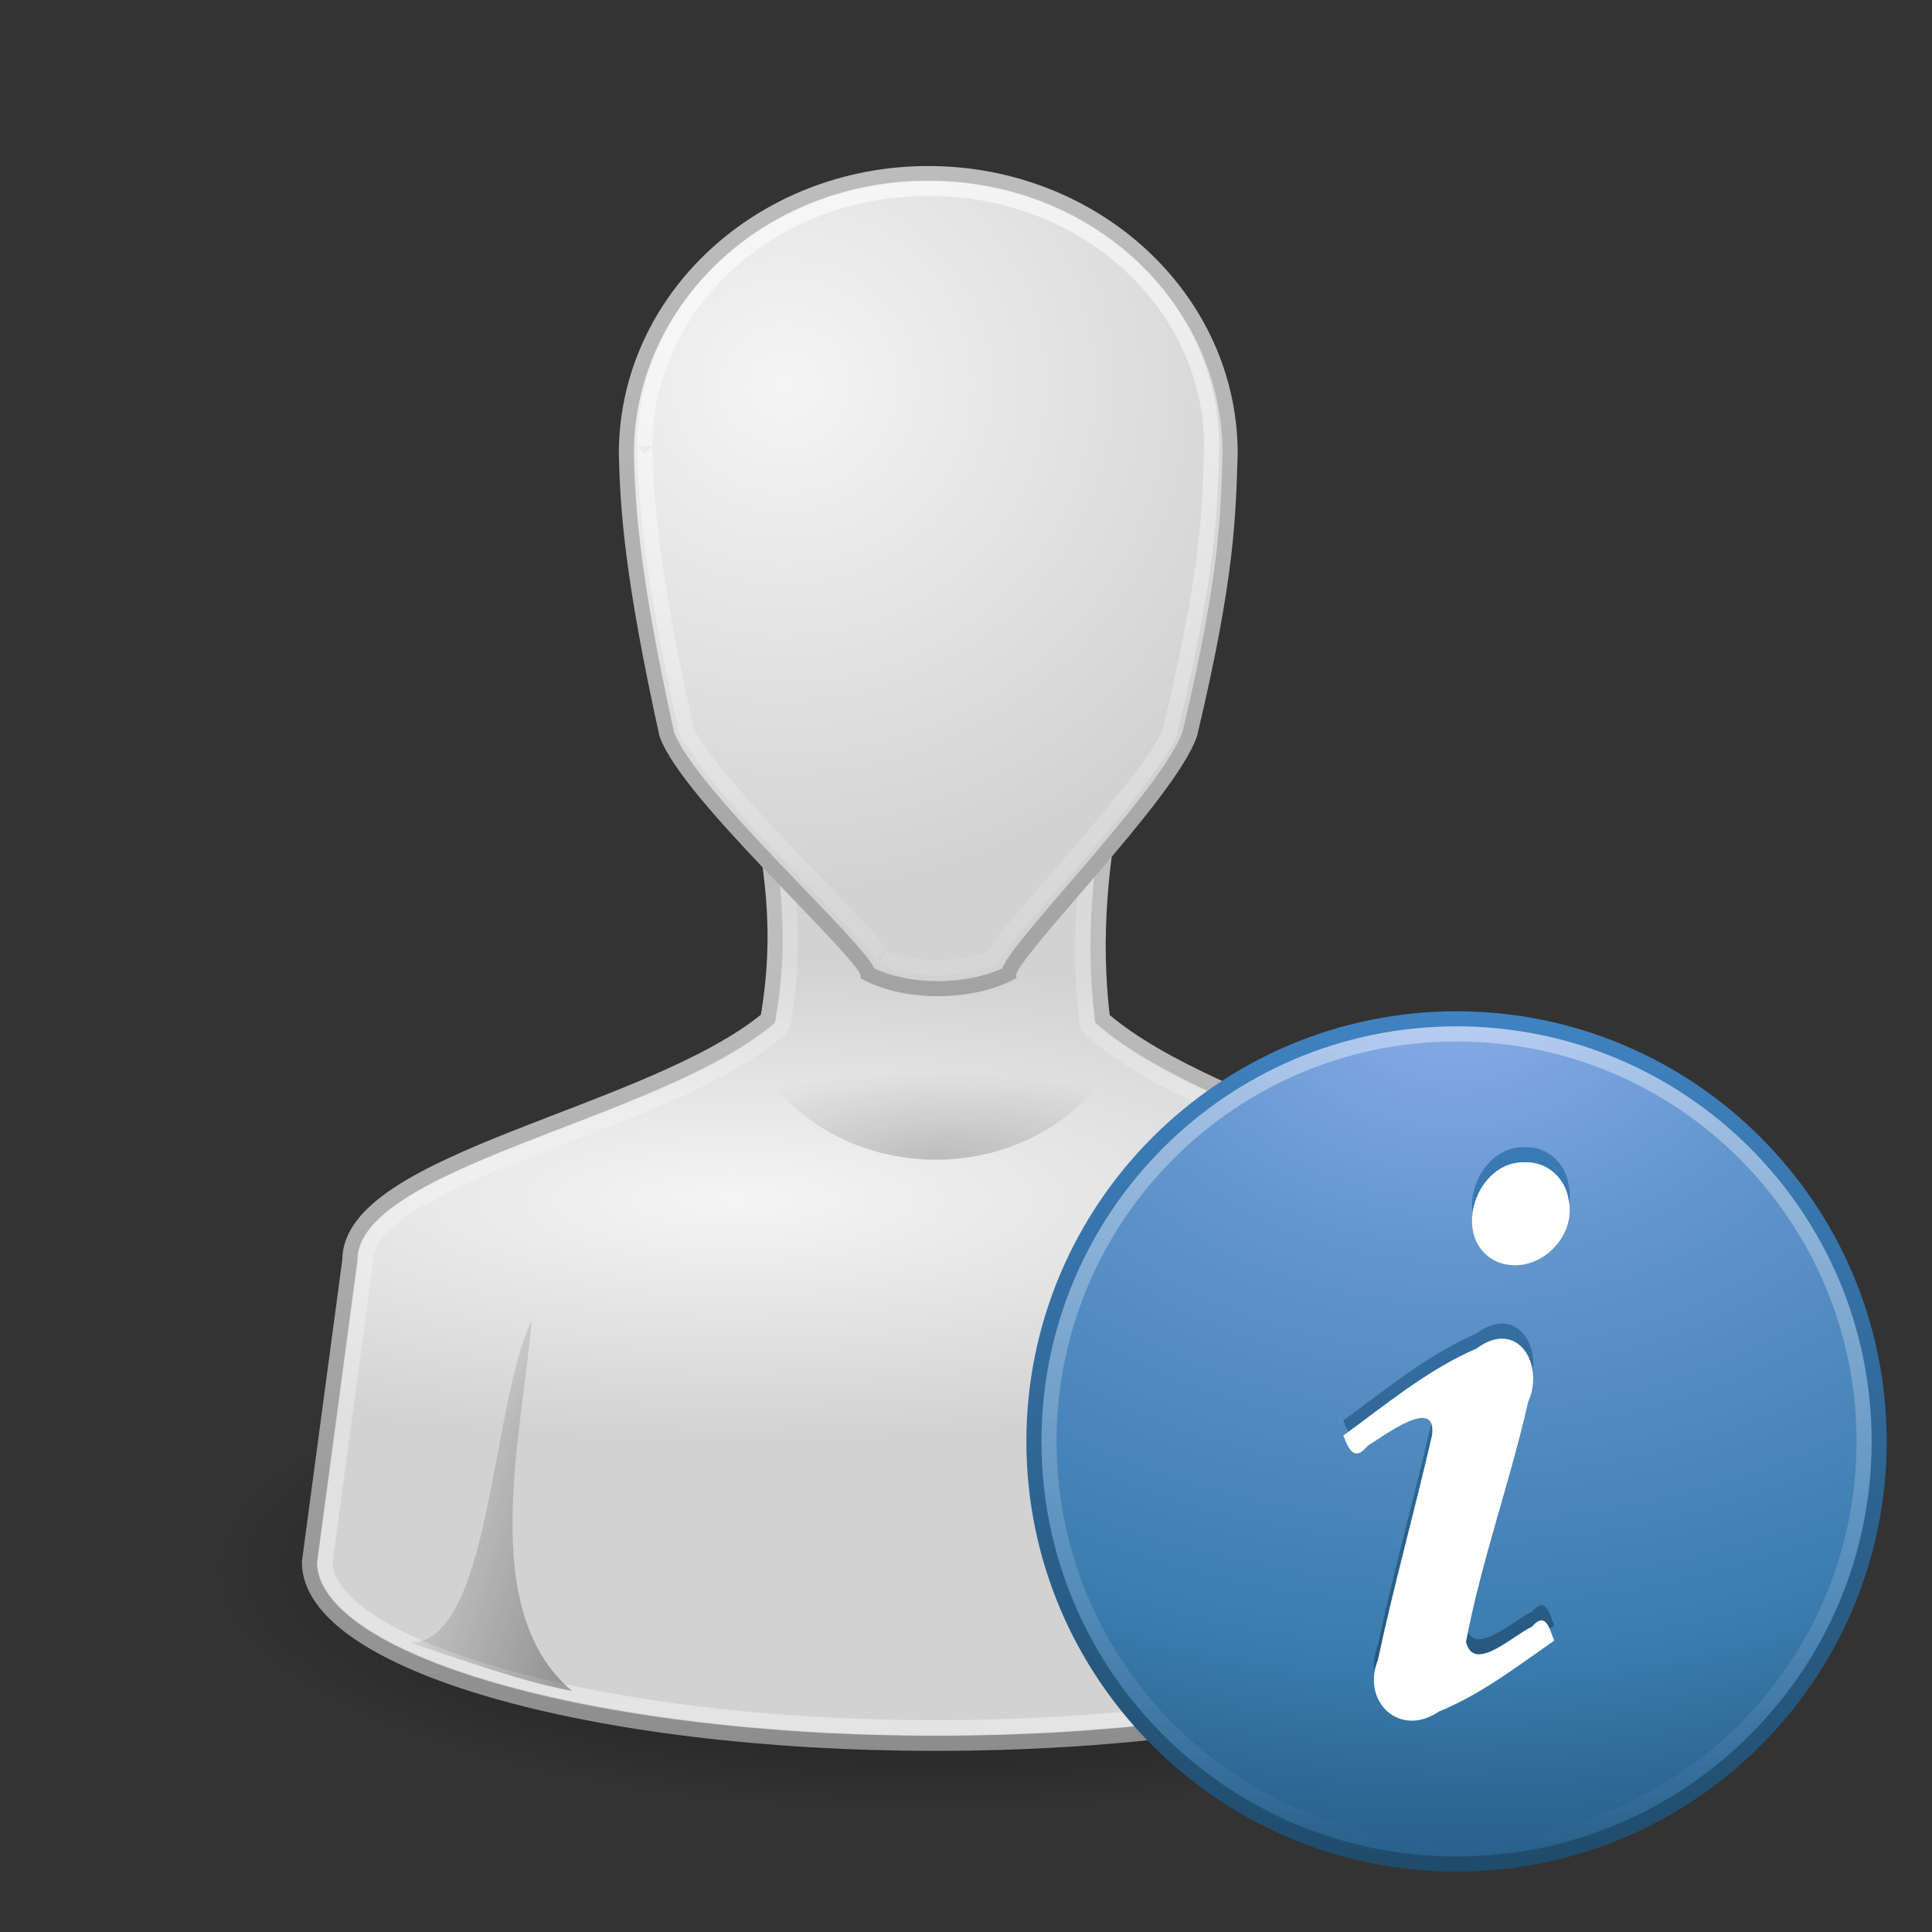 <?xml version="1.0" encoding="UTF-8"?>
<!-- Created with Inkscape (http://www.inkscape.org/) -->
<svg id="svg3385" width="128" height="128" version="1.0" xmlns="http://www.w3.org/2000/svg" xmlns:xlink="http://www.w3.org/1999/xlink">
 <rect width="100%" height="100%" fill="#333333" stroke="none"/>
 <defs id="defs3387">
  <radialGradient id="radialGradient2587" cx="32" cy="41.5" r="21" gradientTransform="matrix(2.286 0 0 .762 -11.143 72.381)" gradientUnits="userSpaceOnUse" xlink:href="#linearGradient5060"/>
  <linearGradient id="linearGradient2584" x1="30" x2="30" y1="25.085" y2="45" gradientTransform="matrix(2.677 0 0 2.667 -18.323 -3.167)" gradientUnits="userSpaceOnUse" xlink:href="#linearGradient3785"/>
  <radialGradient id="radialGradient2582" cx="25" cy="28.66" r="16" gradientTransform="matrix(3.514 0 0 .995 -39.24 50.973)" gradientUnits="userSpaceOnUse" xlink:href="#linearGradient6954"/>
  <linearGradient id="linearGradient3383" x1="30" x2="30" y1="44.324" y2="5.767" gradientTransform="matrix(2.677 0 0 2.667 -24.323 -3.167)" gradientUnits="userSpaceOnUse" xlink:href="#linearGradient3341"/>
  <linearGradient id="linearGradient3785">
   <stop id="stop3787" style="stop-color:#bdbdbd" offset="0"/>
   <stop id="stop3789" style="stop-color:#8c8c8c" offset="1"/>
  </linearGradient>
  <linearGradient id="linearGradient2576" x1="30" x2="30" y1="5" y2="44.679" gradientTransform="matrix(2.667 0 0 2.65 -18.5 -3.077)" gradientUnits="userSpaceOnUse" xlink:href="#linearGradient3785"/>
  <linearGradient id="linearGradient6954">
   <stop id="stop6960" style="stop-color:#f5f5f5" offset="0"/>
   <stop id="stop6962" style="stop-color:#d2d2d2" offset="1"/>
  </linearGradient>
  <radialGradient id="radialGradient2574" cx="26.376" cy="12.313" r="8" gradientTransform="matrix(4.374 -.351 .342 4.2 -67.557 -16.931)" gradientUnits="userSpaceOnUse" xlink:href="#linearGradient6954"/>
  <linearGradient id="linearGradient2571" x1="22" x2="17" y1="39" y2="37.438" gradientTransform="matrix(2.677 0 0 2.667 -18.323 -3.167)" gradientUnits="userSpaceOnUse" xlink:href="#linearGradient5060"/>
  <linearGradient id="linearGradient2568" x1="38" x2="43" y1="39" y2="38.6" gradientTransform="matrix(2.677 0 0 2.667 -18.323 -3.167)" gradientUnits="userSpaceOnUse" xlink:href="#linearGradient5060"/>
  <linearGradient id="linearGradient5060">
   <stop id="stop5062" offset="0"/>
   <stop id="stop5064" style="stop-opacity:0" offset="1"/>
  </linearGradient>
  <radialGradient id="radialGradient2565" cx="30" cy="33.188" r="4.688" gradientTransform="matrix(4.091 -1.8839e-6 5.7052e-7 1.229 -60.731 36.047)" gradientUnits="userSpaceOnUse" xlink:href="#linearGradient5060"/>
  <linearGradient id="linearGradient3371" x1="30" x2="30" y1="3.041" y2="27.957" gradientTransform="matrix(2.785 0 0 2.747 -28.039 -4.706)" gradientUnits="userSpaceOnUse" xlink:href="#linearGradient3341"/>
  <linearGradient id="linearGradient2559" x1="18.379" x2="18.379" y1="44.98" y2="3.082" gradientTransform="matrix(1.376 0 0 1.376 63.468 62.468)" gradientUnits="userSpaceOnUse" xlink:href="#linearGradient2490-182-124"/>
  <radialGradient id="radialGradient2557" cx="23.896" cy="3.99" r="20.397" gradientTransform="matrix(0 3.285 -4.336 0 113.8 -13.107)" gradientUnits="userSpaceOnUse">
   <stop id="stop2778" style="stop-color:#8badea" offset="0"/>
   <stop id="stop2780" style="stop-color:#6396cd" offset=".262"/>
   <stop id="stop2782" style="stop-color:#3b7caf" offset=".661"/>
   <stop id="stop2784" style="stop-color:#194c70" offset="1"/>
  </radialGradient>
  <linearGradient id="linearGradient3341">
   <stop id="stop3343" style="stop-color:#fff" offset="0"/>
   <stop id="stop3345" style="stop-color:#fff;stop-opacity:0" offset="1"/>
  </linearGradient>
  <linearGradient id="linearGradient2554" x1="63.397" x2="63.397" y1="-12.489" y2="5.468" gradientTransform="matrix(3.087 0 0 3.087 -95.531 106.34)" gradientUnits="userSpaceOnUse" xlink:href="#linearGradient3341"/>
  <linearGradient id="linearGradient2490-182-124">
   <stop id="stop2788" style="stop-color:#1f4b6a" offset="0"/>
   <stop id="stop2790" style="stop-color:#4083c2" offset="1"/>
  </linearGradient>
  <linearGradient id="linearGradient3367" x1="90.5" x2="90.5" y1="123.88" y2="67.015" gradientTransform="translate(6)" gradientUnits="userSpaceOnUse" xlink:href="#linearGradient2490-182-124"/>
 </defs>
 <g id="layer1">
  <path id="path3823" d="m110 104c0 8.837-21.49 16-48 16s-48-7.163-48-16c0-8.837 21.49-16 48-16s48 7.163 48 16z" style="fill:url(#radialGradient2587);opacity:.7"/>
  <path id="path3766" d="m49.952 51.5c1.232 5.805 1.92 10.195 0.92 16-7.793 6.44-27.724 9.333-27.695 16l-2.677 20c0 6.627 18.58 12 41.5 12 22.92 0 41.5-5.373 41.5-12l-2.677-20c-0.032-5.706-20.081-9.333-27.778-16-0.657-5.388-0.134-10.612 1.004-16h-24.097z" style="fill:url(#radialGradient2582);stroke:url(#linearGradient2584)"/>
  <path id="path3381" transform="translate(6)" d="m45.156 52.531c1.065 5.223 1.7 9.64 0.75 15.156-0.046 0.247-0.179 0.468-0.375 0.625-4.175 3.45-11.15 5.716-17.062 8.062-2.956 1.173-5.64 2.367-7.5 3.594s-2.755 2.386-2.75 3.531c0.002 0.042 0.002 0.083 0 0.125l-2.688 19.875c0 0.009-9.4e-5 0.023 0 0.031 0.013 1.161 0.874 2.456 2.812 3.781 1.953 1.335 4.907 2.59 8.594 3.656 7.374 2.132 17.684 3.5 29.062 3.5s21.689-1.368 29.062-3.5c3.687-1.066 6.64-2.321 8.594-3.656 1.939-1.325 2.8-2.62 2.812-3.781v-0.031l-2.688-19.875c-0.002-0.042-0.002-0.083 0-0.125-0.002-0.407-0.197-0.841-0.656-1.375s-1.177-1.129-2.125-1.719c-1.895-1.179-4.617-2.341-7.594-3.562-5.954-2.443-12.945-4.996-17.062-8.562-0.191-0.17-0.313-0.403-0.344-0.656-0.624-5.113-0.134-10.071 0.844-15.094h-21.688z" style="fill:none;opacity:.4;stroke:url(#linearGradient3383)"/>
  <path id="path3764" d="m61.5 11.5c-11.046 0-20 8.306-20 18.552 0.087 3.792 0.412 8.296 2.667 18.552 1.333 3.975 13.226 14.577 13.333 15.902 2.586 1.325 6.667 1.325 9.333 0 0-1.325 10.667-11.926 12-15.902 2.537-10.659 2.531-14.577 2.667-18.552 0-10.246-8.954-18.552-20-18.552z" style="fill:url(#radialGradient2574);stroke:url(#linearGradient2576)"/>
  <path id="path3848" d="m37.903 112.03c-6.325-5.286-3.309-17.021-2.677-24.533-2.677 5.333-2.677 21.333-8.032 21.333 3.648 1.223 7.362 2.575 10.71 3.2z" style="fill:url(#linearGradient2571);opacity:.3"/>
  <path id="path3850" d="m86.097 112.03c6.292-4.65 3.097-17.296 2.677-24.533 2.677 5.333 2.677 21.333 8.032 21.333-3.648 1.223-7.362 2.575-10.71 3.2z" style="fill:url(#linearGradient2568);opacity:.3"/>
  <path id="path3833" d="m49.45 68.833c1.837 4.653 6.744 8 12.55 8 5.806 0 10.713-3.347 12.55-8h-25.101z" style="fill:url(#radialGradient2565);opacity:.2"/>
  <path id="path3369" transform="translate(6)" d="m55.5 12.469c-10.439 0-18.728 7.658-18.781 17.062-2.1e-4 0.01-2.1e-4 0.021 0 0.031-0.001-0.048-0.002 0.011 0 0.094 0.089 3.806 0.45 8.297 2.719 18.594 0.005 0.053 0.015 0.105 0.031 0.156 0.141 0.331 0.359 0.645 0.75 1.219s0.922 1.295 1.562 2.062c1.301 1.558 2.893 3.292 4.531 5 1.634 1.704 3.296 3.396 4.531 4.719 0.607 0.65 1.101 1.245 1.531 1.781-0.083-0.103-0.095-0.077 0.062 0.125 0.089 0.114 0.208 0.2 0.344 0.25 1.897 0.735 4.716 0.724 6.719 0 0.151-0.053 0.282-0.151 0.375-0.281 0.398-0.57 0.818-1.177 1.344-1.812 1.097-1.325 2.526-2.915 4-4.625 1.472-1.708 3.028-3.558 4.219-5.125 1.14-1.5 1.833-2.594 2.094-3.219 0.014-0.041 0.024-0.083 0.031-0.125 0.01-0.04-0.003-0.054 0-0.094 2.578-10.778 2.579-14.505 2.719-18.625 2.1e-4 -0.01 2.1e-4 -0.021 0-0.031 4e-6 -0.026 2.03e-4 -0.058 0-0.094-0.054-9.404-8.342-17.062-18.781-17.062z" style="fill:none;opacity:.7;stroke-width:1.007;stroke:url(#linearGradient3371)"/>
  <path id="path2555" d="m96.5 67.5c-15.449 0-28 12.551-28 28 0 15.449 12.551 28 28 28 15.449 0 28-12.551 28-28 0-15.449-12.551-28-28-28z" style="fill:url(#radialGradient2557);stroke-linecap:round;stroke-linejoin:round;stroke:url(#linearGradient2559)"/>
  <path id="path2463" d="m123.5 95.499c0 14.912-12.089 27.001-27 27.001-14.912 0-27-12.089-27-27.001 0-14.911 12.089-26.999 27-26.999 14.91 0 27 12.088 27 26.999z" style="fill:none;opacity:.4;stroke:url(#linearGradient2554)"/>
  <path id="path2589" d="m89 94.107c0.357 0.962 0.759 1.741 1.614 0.675 1.061-0.626 4.615-3.368 4.26-0.682-1.138 4.971-2.523 9.889-3.583 14.875-1.108 2.73 1.408 5.2 4.034 3.424 2.791-1.141 5.193-2.998 7.647-4.703-0.335-0.814-0.558-1.983-1.483-0.919-1.215 0.547-3.868 3.123-4.361 0.998 1.02-5.382 2.911-10.566 4.119-15.905 1.112-2.455-0.704-5.557-3.423-3.526-3.257 1.406-5.981 3.703-8.824 5.762zm12.088-18.103c-3.323-0.175-5.061 5.135-1.903 6.588 2.562 1.042 5.352-1.563 4.726-4.166-0.194-1.355-1.422-2.468-2.823-2.422z" style="fill:url(#linearGradient3367)"/>
  <path id="path3536" d="m89 95.107c0.357 0.962 0.759 1.741 1.614 0.675 1.061-0.626 4.615-3.368 4.26-0.682-1.138 4.971-2.523 9.889-3.583 14.875-1.108 2.73 1.408 5.2 4.034 3.424 2.791-1.141 5.193-2.998 7.647-4.703-0.335-0.814-0.558-1.983-1.483-0.919-1.215 0.547-3.868 3.123-4.361 0.998 1.02-5.382 2.911-10.566 4.119-15.905 1.112-2.455-0.704-5.557-3.423-3.526-3.257 1.406-5.981 3.703-8.824 5.762zm12.088-18.103c-3.323-0.175-5.061 5.135-1.903 6.588 2.562 1.042 5.352-1.563 4.726-4.166-0.194-1.355-1.422-2.468-2.823-2.422z" style="fill:#fff"/>
 </g>
</svg>
